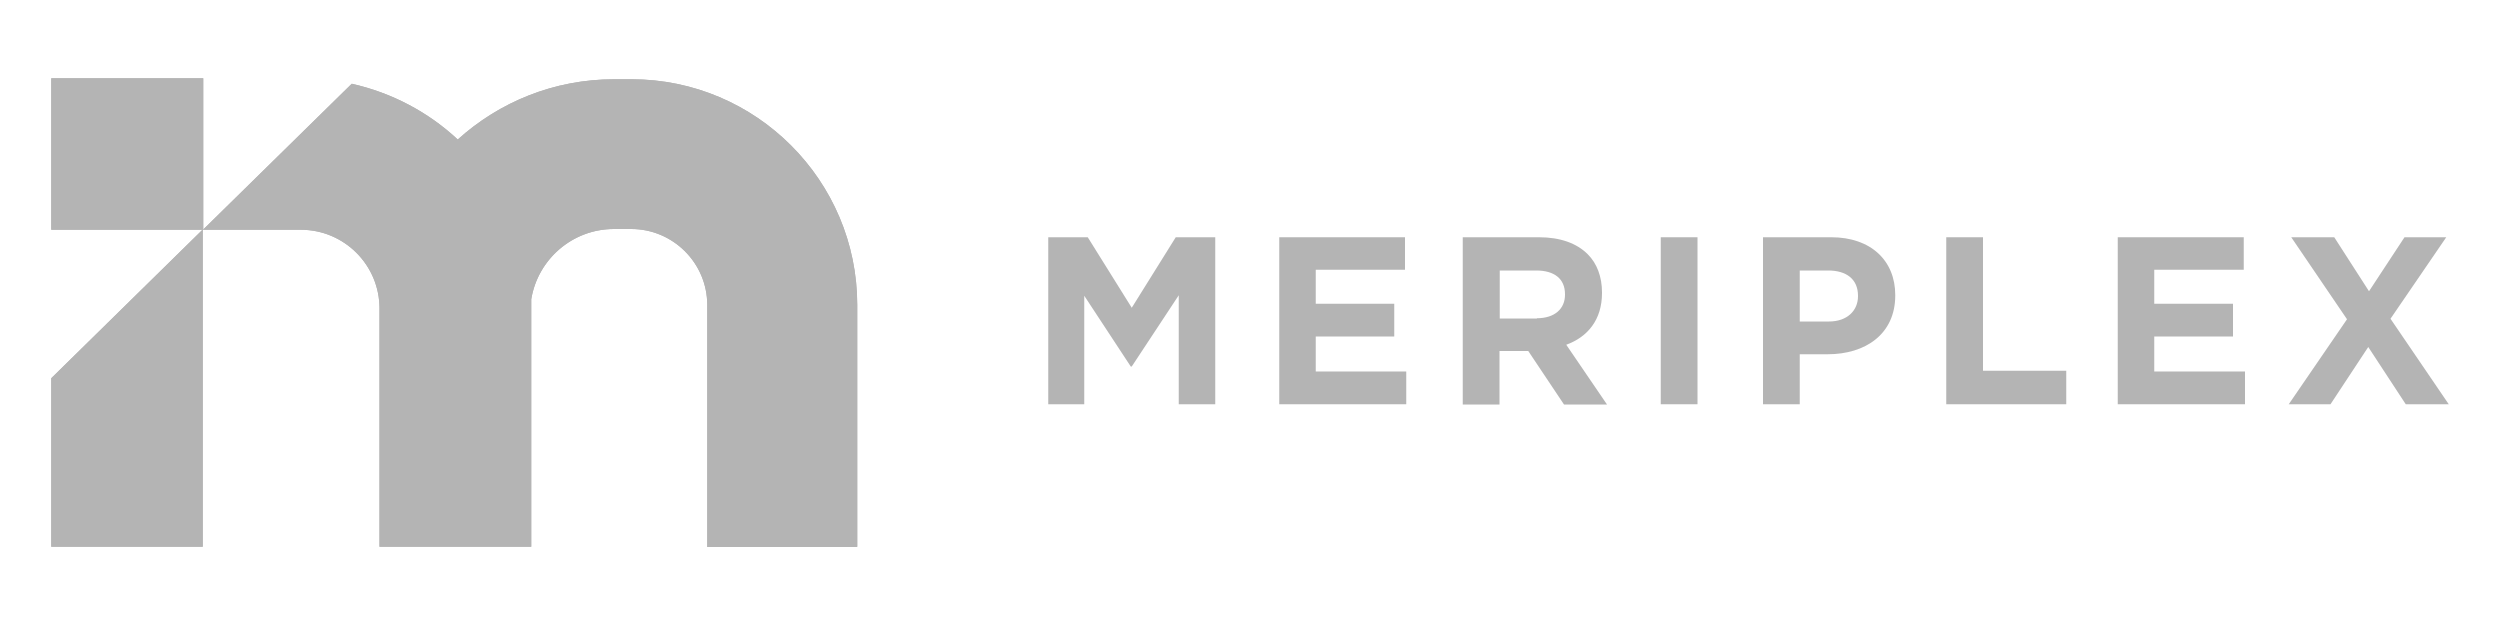 <svg xmlns="http://www.w3.org/2000/svg" xmlns:xlink="http://www.w3.org/1999/xlink" id="Layer_1" data-name="Layer 1" viewBox="0 0 100 25"><defs><clipPath id="clippath"><path d="M2.05,3.13h0v6.06h6.05,0s0,0,0,0l-6.05,5.94v6.74h6.06v-12.68h3.92c1.74,0,3.15,1.41,3.15,3.15v9.53h6.07v-9.53c0-.13,0-.25,0-.37.26-1.59,1.64-2.81,3.31-2.81h.69c1.67,0,3.04,1.36,3.04,3.04v9.68h6v-9.68c0-4.98-4.05-9.03-9.03-9.03h-.69c-2.41,0-4.6.91-6.26,2.41-1.17-1.09-2.63-1.87-4.24-2.23l-5.94,5.83V3.13H2.05Z" style="fill: #b4b4b4;"></path></clipPath></defs><g><path d="M2.05,3.13h0v6.06h6.05,0s0,0,0,0l-6.05,5.94v6.74h6.06v-12.68h3.92c1.74,0,3.15,1.41,3.15,3.15v9.53h6.07v-9.53c0-.13,0-.25,0-.37.26-1.59,1.64-2.81,3.31-2.81h.69c1.67,0,3.04,1.36,3.04,3.04v9.68h6v-9.68c0-4.98-4.05-9.03-9.03-9.03h-.69c-2.41,0-4.6.91-6.26,2.41-1.17-1.09-2.63-1.87-4.24-2.23l-5.94,5.83V3.13H2.05Z" style="fill: #b4b4b4;"></path><g style="clip-path: url(#clippath);"><rect x="1.95" y="-6.14" width="32.44" height="37.28" transform="translate(-1.79 21.88) rotate(-59.71)" style="fill: #b4b4b4;"></rect></g></g><polygon points="41.93 9.49 43.51 9.49 45.27 12.31 47.03 9.49 48.61 9.49 48.61 16.17 47.15 16.17 47.15 11.81 45.27 14.66 45.23 14.66 43.37 11.83 43.37 16.17 41.93 16.17 41.93 9.49" style="fill: #b4b4b4;"></polygon><polygon points="51.17 9.49 56.2 9.49 56.2 10.79 52.63 10.79 52.63 12.15 55.77 12.15 55.77 13.46 52.63 13.46 52.63 14.86 56.25 14.86 56.25 16.17 51.17 16.17 51.17 9.49" style="fill: #b4b4b4;"></polygon><path d="M58.51,9.49h3.05c.85,0,1.51.24,1.95.68.37.37.57.9.57,1.53v.02c0,1.08-.58,1.76-1.43,2.07l1.63,2.39h-1.72l-1.43-2.14h-1.15v2.14h-1.47v-6.68ZM61.47,12.73c.72,0,1.13-.38,1.13-.94v-.02c0-.63-.44-.95-1.15-.95h-1.46v1.92h1.49Z" style="fill: #b4b4b4;"></path><rect x="66.43" y="9.49" width="1.47" height="6.68" style="fill: #b4b4b4;"></rect><path d="M70.52,9.49h2.73c1.59,0,2.56.94,2.56,2.31v.02c0,1.55-1.2,2.35-2.7,2.35h-1.12v2h-1.47v-6.68ZM73.16,12.86c.73,0,1.16-.44,1.16-1.01v-.02c0-.66-.46-1.01-1.19-1.01h-1.14v2.04h1.16Z" style="fill: #b4b4b4;"></path><polygon points="77.85 9.49 79.32 9.49 79.32 14.83 82.65 14.83 82.65 16.17 77.85 16.17 77.85 9.49" style="fill: #b4b4b4;"></polygon><polygon points="84.71 9.49 89.75 9.49 89.75 10.79 86.17 10.79 86.17 12.15 89.32 12.15 89.32 13.46 86.17 13.46 86.17 14.86 89.8 14.86 89.8 16.17 84.71 16.17 84.71 9.49" style="fill: #b4b4b4;"></polygon><polygon points="93.88 12.77 91.65 9.49 93.37 9.49 94.76 11.65 96.18 9.49 97.85 9.49 95.62 12.75 97.95 16.17 96.23 16.17 94.73 13.88 93.22 16.17 91.55 16.17 93.88 12.77" style="fill: #b4b4b4;"></polygon></svg>